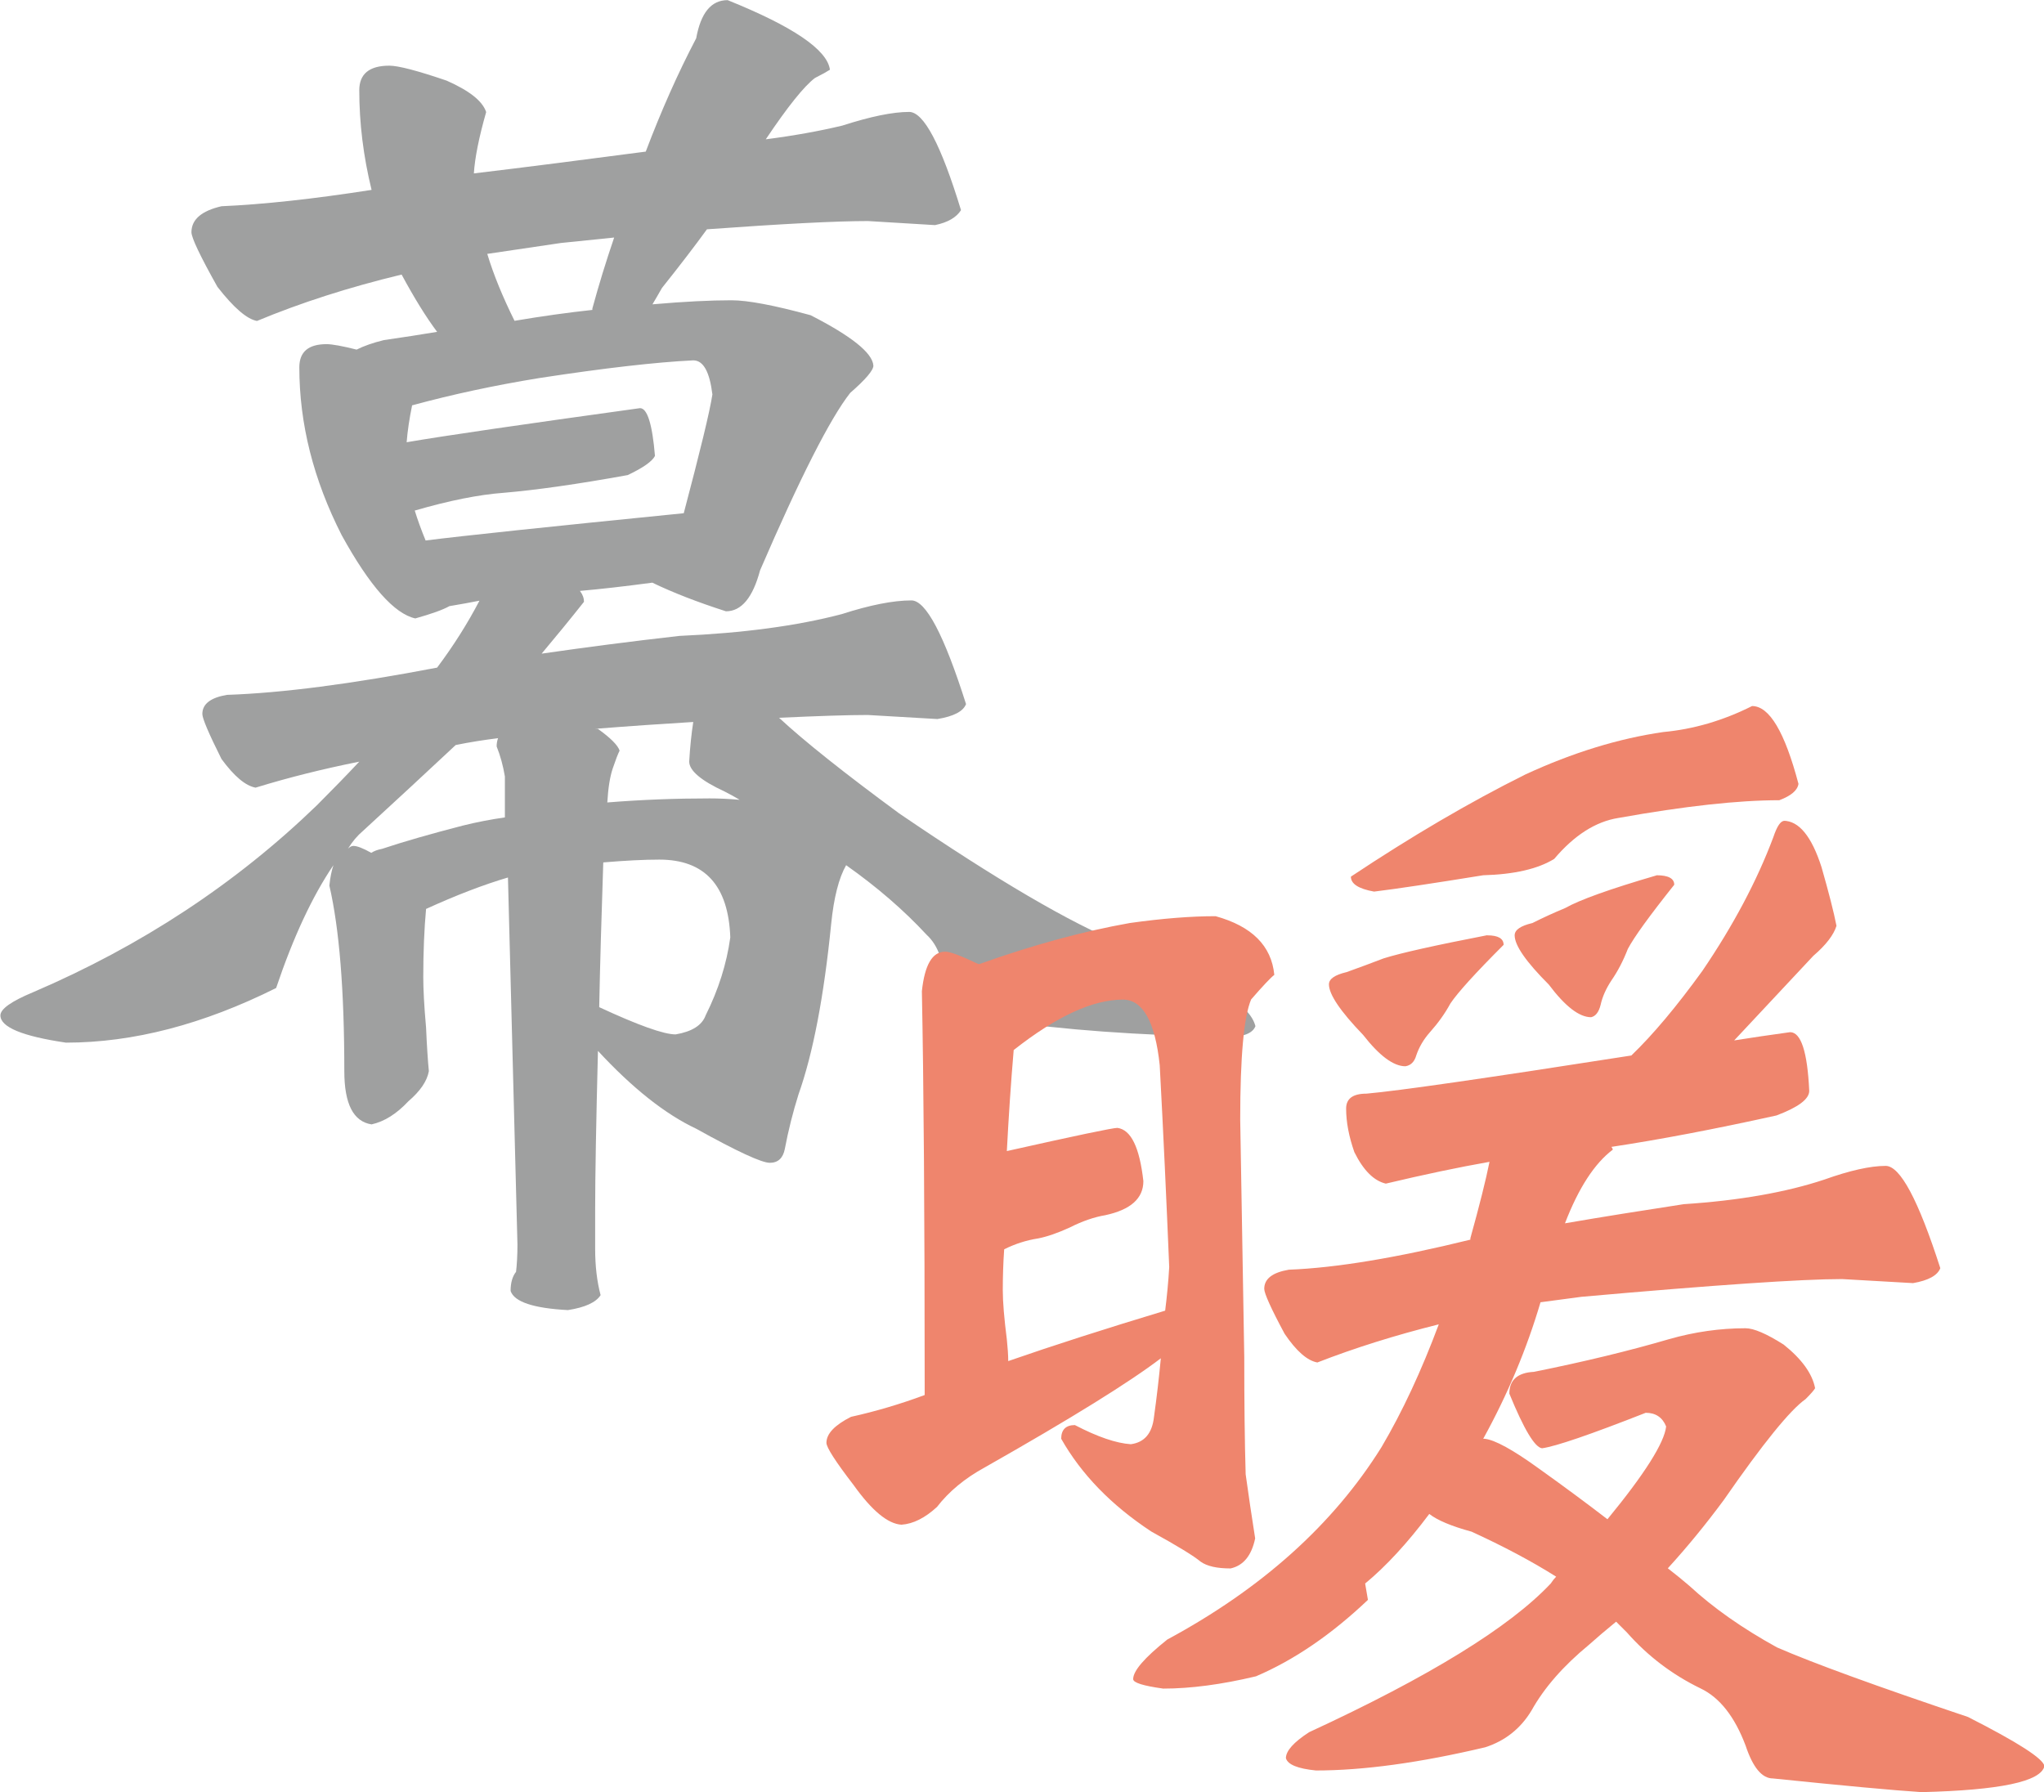 <?xml version="1.0" encoding="UTF-8"?>
<svg id="_レイヤー_2" data-name="レイヤー 2" xmlns="http://www.w3.org/2000/svg" viewBox="0 0 146.27 128.26">
  <defs>
    <style>
      .cls-1 {
        fill: #ef856d;
      }

      .cls-2 {
        fill: #9fa0a0;
      }
    </style>
  </defs>
  <g id="_レイヤー_2-2" data-name="レイヤー 2">
    <g>
      <path class="cls-2" d="m62.11,15.82c-2.28,0-6.12.2-11.52.59-.85,1.17-1.92,2.57-3.22,4.2-.26.46-.49.85-.68,1.17,2.28-.2,4.17-.29,5.66-.29,1.17,0,3.06.36,5.66,1.07,2.93,1.5,4.43,2.7,4.49,3.61,0,.33-.55.98-1.66,1.95-1.43,1.82-3.58,6.05-6.45,12.7-.52,1.95-1.33,2.93-2.44,2.93-2.02-.65-3.78-1.33-5.27-2.05-1.95.26-3.68.46-5.18.59.2.26.29.52.29.78-.98,1.24-1.99,2.47-3.03,3.71,3.12-.45,6.41-.88,9.86-1.27,4.56-.2,8.43-.72,11.62-1.56,2.02-.65,3.68-.98,4.98-.98,1.04,0,2.34,2.47,3.91,7.42-.2.52-.88.88-2.05,1.07l-4.98-.29c-1.43,0-3.55.07-6.35.2,1.82,1.69,4.69,3.97,8.59,6.84,6.97,4.75,12.3,7.88,16.02,9.37,2.73.85,5.14,2.02,7.23,3.52,1.3.78,2.05,1.56,2.25,2.34-.2.52-.88.78-2.05.78-6.38-.13-11.75-.52-16.11-1.17-2.54-.52-3.91-1.33-4.1-2.44,0-1.69-.42-2.93-1.27-3.71-1.63-1.76-3.55-3.42-5.76-4.98-.52.91-.88,2.31-1.07,4.2-.52,5.21-1.3,9.28-2.34,12.21-.39,1.24-.72,2.54-.98,3.91-.13.65-.49.98-1.07.98s-2.34-.81-5.27-2.44c-2.21-1.04-4.56-2.9-7.03-5.57-.13,5.14-.2,8.95-.2,11.43v2.73c0,1.24.13,2.34.39,3.32-.33.52-1.11.88-2.34,1.07-2.47-.13-3.84-.59-4.1-1.37,0-.59.13-1.04.39-1.37.06-.52.1-1.17.1-1.95l-.68-26.27c-1.76.52-3.71,1.27-5.86,2.25-.13,1.43-.2,3.06-.2,4.88,0,.85.06,2.05.2,3.61.06,1.37.13,2.41.2,3.12-.13.72-.62,1.43-1.46,2.15-.85.91-1.73,1.46-2.64,1.66-1.3-.2-1.95-1.46-1.95-3.81,0-5.79-.36-10.22-1.07-13.28.06-.59.16-1.07.29-1.46-1.5,2.21-2.87,5.14-4.1,8.79-5.21,2.6-10.22,3.91-15.04,3.91-3.12-.46-4.69-1.11-4.69-1.95,0-.46.78-1.01,2.34-1.66,7.75-3.32,14.52-7.78,20.31-13.38,1.11-1.11,2.12-2.15,3.03-3.12-2.6.52-5.08,1.14-7.42,1.86-.72-.13-1.53-.81-2.44-2.05-.91-1.82-1.37-2.9-1.37-3.22,0-.72.59-1.17,1.76-1.37,3.91-.13,8.92-.78,15.04-1.95,1.17-1.56,2.18-3.16,3.03-4.79-.65.13-1.37.26-2.15.39-.46.26-1.27.55-2.44.88-1.5-.33-3.26-2.31-5.27-5.96-2.02-3.97-3.03-7.97-3.03-12.01,0-1.11.65-1.66,1.95-1.66.39,0,1.11.13,2.15.39.52-.26,1.17-.49,1.95-.68,1.37-.2,2.64-.39,3.81-.59-.78-1.04-1.63-2.41-2.54-4.1-3.78.91-7.23,2.02-10.35,3.32-.72-.13-1.66-.94-2.83-2.44-1.24-2.21-1.86-3.52-1.86-3.91,0-.91.72-1.53,2.15-1.86,2.99-.13,6.58-.52,10.74-1.17-.59-2.41-.88-4.79-.88-7.13,0-1.17.72-1.76,2.15-1.76.65,0,2.02.36,4.1,1.07,1.63.72,2.57,1.46,2.83,2.25-.52,1.82-.81,3.29-.88,4.39,3.78-.45,7.88-.98,12.3-1.56,1.11-2.93,2.31-5.63,3.61-8.11.33-1.82,1.07-2.73,2.25-2.73,4.69,1.89,7.13,3.55,7.32,4.98-.2.13-.55.33-1.07.59-.78.59-1.95,2.05-3.52,4.39,2.02-.26,3.84-.59,5.47-.98,2.02-.65,3.61-.98,4.79-.98,1.04,0,2.28,2.34,3.71,7.03-.33.52-.94.88-1.86,1.07l-4.79-.29ZM26.56,61.04c.2-.13.46-.23.78-.29,1.56-.52,3.48-1.07,5.76-1.66,1.04-.26,2.05-.45,3.03-.59v-2.93c-.13-.78-.33-1.5-.59-2.15,0-.2.03-.39.1-.59-1.04.13-2.05.29-3.03.49-2.08,1.95-4.3,4-6.64,6.15-.39.33-.75.75-1.07,1.27.13-.13.26-.2.39-.2.26,0,.68.16,1.27.49Zm3.91-22.36c2.6-.33,8.76-.98,18.46-1.95,1.17-4.43,1.86-7.26,2.05-8.5-.2-1.63-.65-2.44-1.37-2.44-2.67.13-6.35.55-11.04,1.27-3.19.52-6.22,1.17-9.08,1.95-.2.98-.33,1.86-.39,2.64,2.67-.46,8.24-1.27,16.7-2.44.52,0,.88,1.14,1.07,3.42-.2.39-.85.85-1.95,1.37-3.58.65-6.54,1.07-8.89,1.27-1.76.13-3.87.55-6.35,1.27.2.65.46,1.37.78,2.15Zm6.35-15.72c1.95-.33,3.81-.59,5.57-.78v-.1c.46-1.69.98-3.38,1.56-5.08-1.24.13-2.51.26-3.81.39-1.76.26-3.52.52-5.27.78.45,1.5,1.11,3.09,1.95,4.79Zm5.76,29.2h.2c.91.65,1.43,1.17,1.56,1.56-.13.26-.29.68-.49,1.27-.2.59-.33,1.4-.39,2.44,2.47-.2,4.91-.29,7.32-.29.65,0,1.37.03,2.15.1-.33-.2-.68-.39-1.07-.59-1.69-.78-2.54-1.5-2.54-2.15.06-1.04.16-1.99.29-2.83-2.15.13-4.49.29-7.03.49Zm.59,9.57c-.13,3.84-.23,7.29-.29,10.35,2.8,1.3,4.62,1.95,5.47,1.95,1.17-.2,1.89-.65,2.15-1.37.91-1.82,1.5-3.68,1.76-5.57-.13-3.71-1.82-5.57-5.08-5.57-1.11,0-2.44.07-4,.2Z"/>
      <path class="cls-1" d="m67.66,68.11c.33,0,1.11.29,2.34.88h.1c3.84-1.37,7.42-2.34,10.74-2.93,2.34-.33,4.39-.49,6.15-.49,2.6.72,4,2.12,4.2,4.2-.26.2-.81.78-1.66,1.76-.52,1.24-.78,4.1-.78,8.59l.29,16.99c0,3.26.03,6.05.1,8.4.2,1.43.42,2.96.68,4.59-.26,1.24-.85,1.95-1.76,2.15-.98,0-1.69-.16-2.15-.49-.46-.39-1.63-1.11-3.52-2.15-2.87-1.89-5.01-4.1-6.45-6.64,0-.65.33-.98.98-.98,1.63.85,2.96,1.3,4,1.37.98-.13,1.53-.78,1.66-1.95.2-1.43.36-2.83.49-4.2-2.21,1.69-6.41,4.3-12.6,7.81-1.43.78-2.57,1.73-3.42,2.83-.85.78-1.69,1.21-2.54,1.27-.98-.06-2.12-1.01-3.42-2.83-1.3-1.69-1.95-2.7-1.95-3.03,0-.65.59-1.27,1.76-1.86,1.76-.39,3.52-.91,5.27-1.56v-.68c0-12.24-.07-21.65-.2-28.22.2-1.89.75-2.83,1.66-2.83Zm4.49,29.3c3.19-1.11,6.93-2.31,11.23-3.61.13-1.04.23-2.08.29-3.12-.2-4.82-.42-9.63-.68-14.45-.33-3.12-1.21-4.69-2.64-4.69-2.15,0-4.75,1.2-7.81,3.61-.2,2.34-.36,4.75-.49,7.23,4.95-1.11,7.58-1.66,7.91-1.66.98.13,1.59,1.4,1.86,3.81,0,1.24-.91,2.05-2.73,2.44-.78.13-1.63.42-2.54.88-.85.39-1.6.65-2.25.78-.85.13-1.66.39-2.44.78-.07.98-.1,1.95-.1,2.93,0,.85.1,2.02.29,3.52.06.59.1,1.11.1,1.56Zm55.47-38.67c1.11,0,2.02,1.11,2.73,3.32.52,1.82.88,3.22,1.07,4.2-.2.65-.75,1.37-1.66,2.15l-5.66,6.05c1.24-.2,2.57-.39,4-.59.78,0,1.24,1.4,1.37,4.2,0,.59-.78,1.17-2.34,1.76-4.43.98-8.37,1.73-11.82,2.25.06.07.1.13.1.2-1.3.98-2.44,2.73-3.42,5.27,2.67-.46,5.5-.91,8.5-1.37,3.97-.26,7.32-.85,10.06-1.76,1.82-.65,3.29-.98,4.39-.98,1.04,0,2.34,2.44,3.91,7.32-.2.52-.85.88-1.95,1.07l-5.08-.29c-2.87,0-9.08.42-18.65,1.27-.98.13-1.95.26-2.93.39-.98,3.32-2.34,6.58-4.1,9.77h.1c.72.07,2.02.78,3.91,2.15,1.82,1.3,3.45,2.51,4.88,3.61,2.67-3.25,4.07-5.47,4.2-6.64-.26-.65-.75-.98-1.46-.98-3.97,1.56-6.45,2.41-7.42,2.54-.52-.06-1.3-1.37-2.34-3.91,0-.98.59-1.5,1.76-1.56,3.58-.72,6.8-1.5,9.67-2.34,1.82-.52,3.65-.78,5.47-.78.59,0,1.5.39,2.73,1.17,1.3,1.04,2.05,2.08,2.25,3.12-.07.13-.29.39-.68.78-1.11.78-3.06,3.19-5.86,7.23-1.3,1.76-2.64,3.39-4,4.88.59.46,1.11.88,1.56,1.27,1.69,1.56,3.78,3.03,6.25,4.39,2.54,1.11,7.1,2.77,13.67,4.98,3.58,1.82,5.4,2.99,5.47,3.52-.26,1.11-3.19,1.72-8.79,1.86-2.02-.13-5.57-.46-10.64-.98-.78,0-1.43-.78-1.95-2.34-.78-2.08-1.86-3.45-3.22-4.1-2.02-.98-3.78-2.31-5.27-4-.26-.26-.52-.52-.78-.78-.72.59-1.37,1.14-1.95,1.66-1.82,1.5-3.19,3.06-4.1,4.69-.78,1.3-1.89,2.18-3.32,2.64-4.69,1.11-8.72,1.66-12.11,1.66-1.3-.13-2.02-.42-2.15-.88,0-.52.55-1.14,1.66-1.86,8.59-3.97,14.36-7.52,17.29-10.64.13-.2.26-.36.39-.49-1.76-1.11-3.78-2.18-6.05-3.22-1.43-.39-2.44-.81-3.03-1.27-1.56,2.08-3.09,3.74-4.59,4.98l.2,1.17c-2.6,2.47-5.27,4.3-8.01,5.47-2.47.59-4.69.88-6.64.88-1.43-.2-2.15-.42-2.15-.68,0-.59.81-1.53,2.44-2.83,6.77-3.65,11.88-8.24,15.33-13.77,1.5-2.54,2.86-5.47,4.1-8.79-3.12.78-6.02,1.69-8.69,2.73-.72-.13-1.5-.81-2.34-2.05-.98-1.82-1.46-2.9-1.46-3.22,0-.72.59-1.17,1.76-1.37,3.38-.13,7.71-.85,12.99-2.15v-.1c.65-2.34,1.11-4.17,1.37-5.47-2.21.39-4.69.91-7.42,1.56-.85-.2-1.6-.94-2.25-2.25-.39-1.11-.59-2.15-.59-3.12,0-.72.49-1.07,1.46-1.07,2.28-.2,8.59-1.11,18.95-2.73,1.56-1.5,3.25-3.52,5.08-6.05,2.21-3.25,3.91-6.45,5.08-9.57.26-.78.52-1.17.78-1.17Zm-21.19,8.2c.78,0,1.17.23,1.17.68-2.02,2.02-3.29,3.42-3.81,4.2-.39.72-.88,1.4-1.46,2.05-.46.52-.78,1.07-.98,1.66-.13.46-.39.72-.78.78-.85,0-1.86-.75-3.03-2.25-1.63-1.69-2.44-2.9-2.44-3.61,0-.39.42-.68,1.27-.88.91-.33,1.79-.65,2.64-.98,1.24-.39,3.71-.94,7.42-1.66Zm18.95-16.41c1.24,0,2.34,1.86,3.32,5.57-.07.46-.52.85-1.37,1.17-2.93,0-6.77.42-11.52,1.27-1.63.26-3.16,1.24-4.59,2.93-1.17.72-2.87,1.11-5.08,1.17-3.65.59-6.25.98-7.81,1.17-1.11-.2-1.66-.55-1.66-1.07,4.3-2.86,8.46-5.31,12.5-7.32,3.38-1.56,6.67-2.57,9.86-3.03,2.15-.2,4.26-.81,6.35-1.86Zm-6.84,12.11c.85,0,1.27.23,1.27.68-1.76,2.21-2.87,3.74-3.32,4.59-.33.85-.72,1.6-1.17,2.25-.39.59-.65,1.17-.78,1.76-.13.52-.36.81-.68.88-.85,0-1.86-.78-3.03-2.34-1.63-1.63-2.44-2.8-2.44-3.52,0-.39.42-.68,1.27-.88.78-.39,1.56-.75,2.34-1.07,1.04-.59,3.22-1.37,6.54-2.34Z"/>
    </g>
  </g>
</svg>